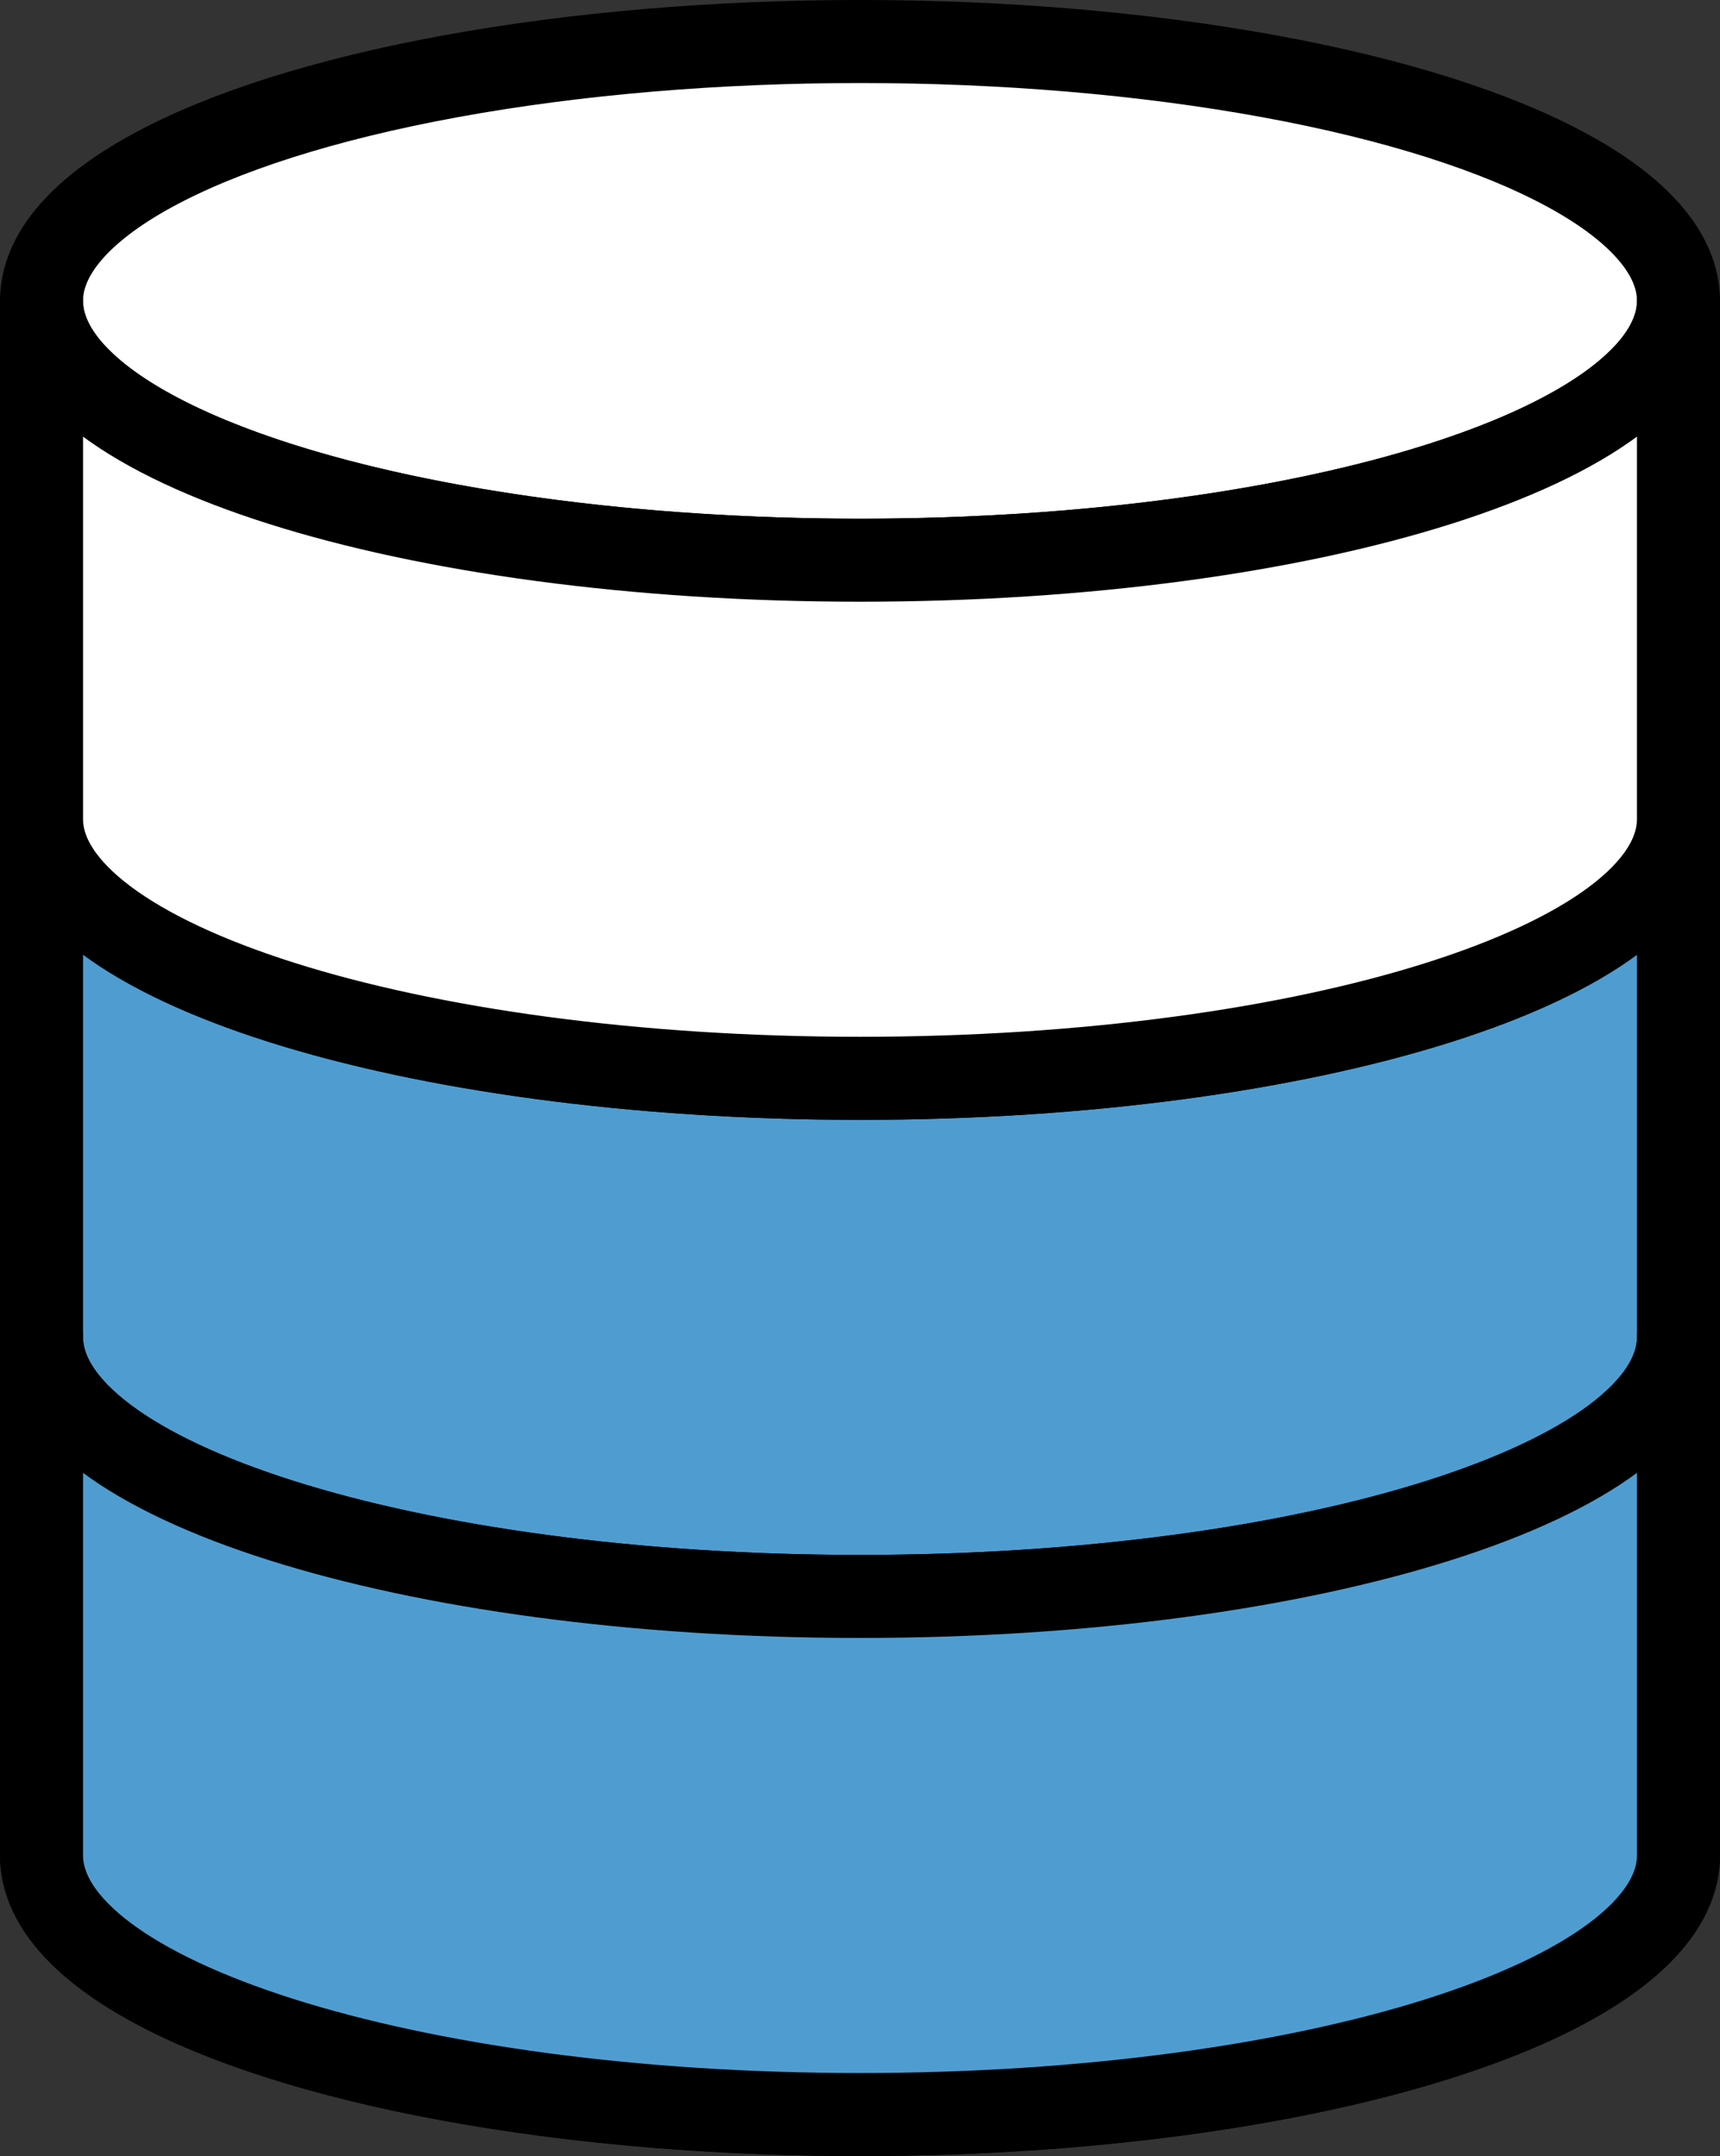 <?xml version="1.0" encoding="UTF-8"?><svg id="_イヤー_2" xmlns="http://www.w3.org/2000/svg" viewBox="0 0 30.24 37.91"><rect x="0" y="0" width="30.24" height="37.91" fill="#333333" stroke="none"/><defs><style>.cls-1{fill:#4f9dd0;}.cls-1,.cls-2{stroke:#000;stroke-linecap:round;stroke-linejoin:round;stroke-width:1.46px;}.cls-2{fill:#fff;}</style></defs><g id="_イヤー_1-2"><g><ellipse class="cls-2" cx="15.12" cy="5.29" rx="14.39" ry="4.56"/><ellipse class="cls-2" cx="15.12" cy="32.62" rx="14.39" ry="4.56"/><path class="cls-1" d="M29.51,23.51c0,2.52-6.44,4.56-14.39,4.56S.73,26.03,.73,23.51V14.4c0,2.52,6.44,4.56,14.39,4.56s14.39-2.04,14.39-4.56v9.11Z"/><path class="cls-1" d="M29.51,32.62c0,2.52-6.44,4.56-14.39,4.56S.73,35.14,.73,32.62v-9.11c0,2.52,6.44,4.56,14.39,4.56s14.39-2.04,14.39-4.56v9.11Z"/><path class="cls-2" d="M29.51,14.4c0,2.52-6.44,4.56-14.39,4.56S.73,16.91,.73,14.4V5.29c0,2.52,6.44,4.56,14.39,4.56s14.39-2.04,14.39-4.56V14.4Z"/></g></g></svg>